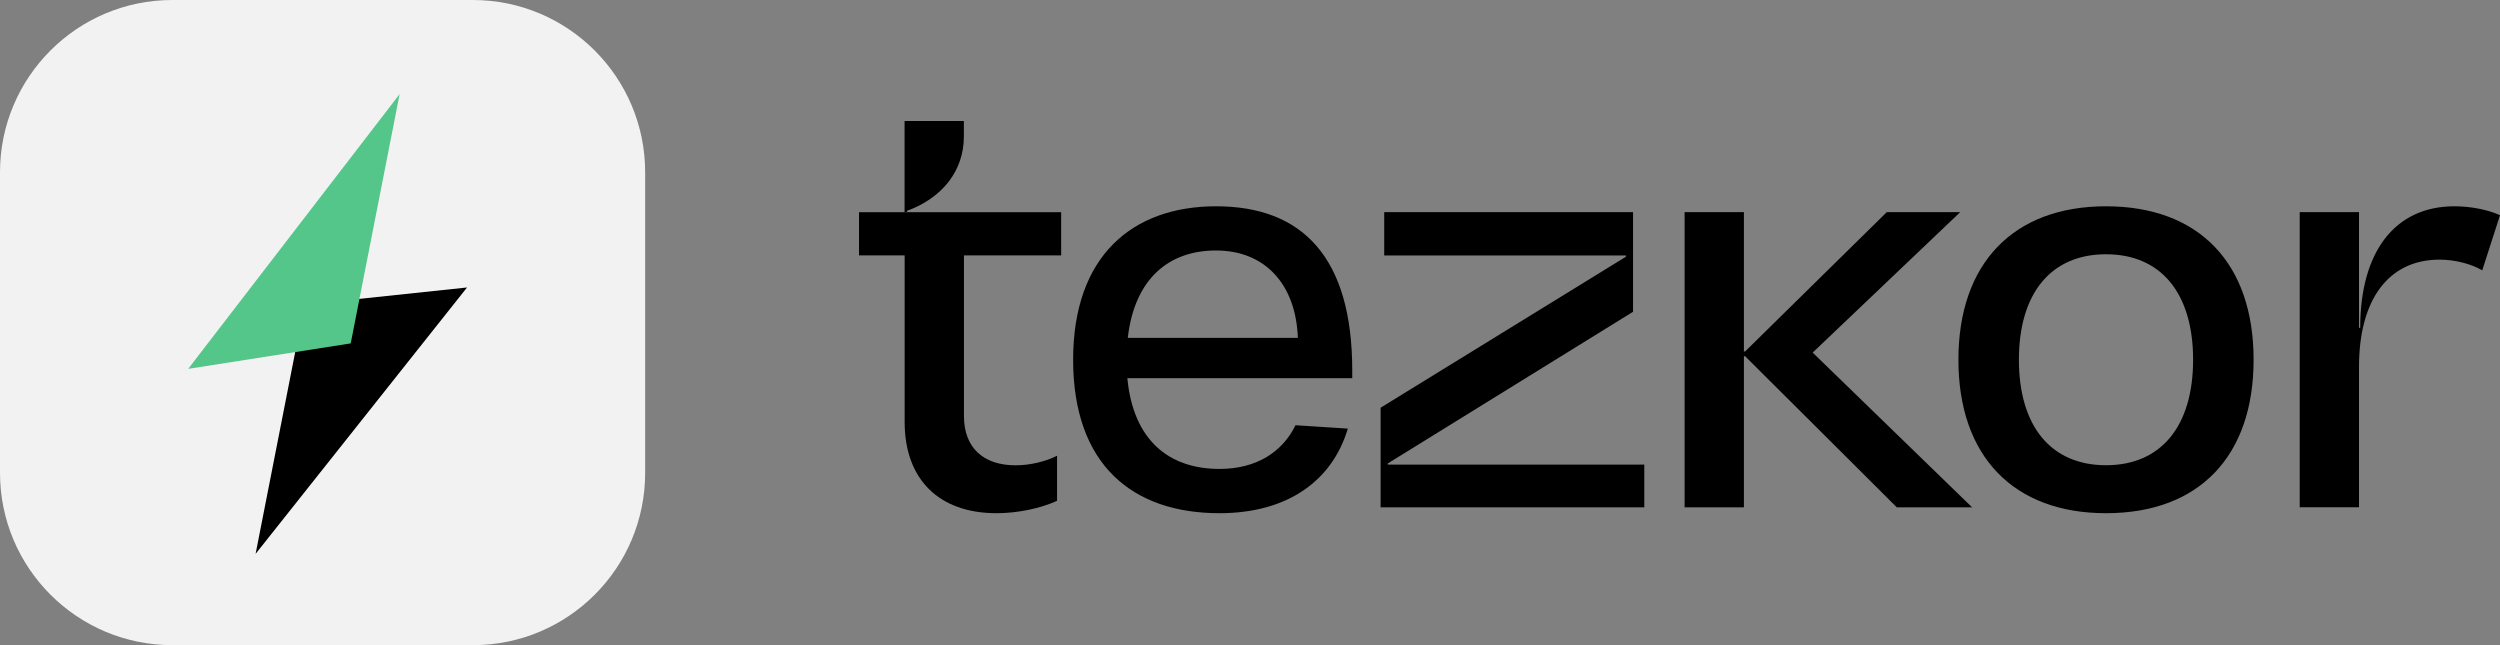 <svg width="186" height="48" viewBox="0 0 186 48" fill="none" xmlns="http://www.w3.org/2000/svg">
<rect x="0" y="0" width="186" height="48" fill="#808080" stroke="none"/>
<path d="M100.601 28.14H83.876C84.306 32.725 86.942 34.888 90.726 34.888C93.571 34.888 95.448 33.555 96.386 31.637L100.278 31.888C99.124 35.761 95.807 38.182 90.726 38.182C84.234 38.182 79.841 34.554 79.841 26.765C79.841 19.012 84.276 15.348 90.475 15.348C96.894 15.348 100.607 19.138 100.607 27.56V28.14H100.601ZM83.906 25.139H96.56C96.416 21.14 94.109 18.636 90.469 18.636C86.972 18.636 84.414 20.722 83.906 25.139Z" fill="black"/>
<path d="M71.712 9V10.142C71.712 12.7 70.122 14.72 67.474 15.689V15.784H67.3V9H71.712Z" fill="black"/>
<path d="M71.718 19V30.955C71.718 33.292 73.14 34.619 75.561 34.619C76.613 34.619 77.767 34.35 78.645 33.908V37.261C77.408 37.823 75.728 38.182 74.138 38.182C69.865 38.182 67.306 35.671 67.306 31.398V19H63.911V15.79H78.95V19H71.718Z" fill="black"/>
<path d="M103.249 34.482L121.498 23.196V15.784H102.986V19.006H120.972V19.096L102.717 30.334V37.745H122.335V34.566H103.249V34.482Z" fill="black"/>
<path d="M145.838 15.784H140.375L129.836 26.149H129.747V15.784H125.335V37.745H129.747V26.502H129.836L141.122 37.745H146.723L134.863 26.233L145.838 15.784Z" fill="black"/>
<path d="M156.687 15.348C149.807 15.348 145.706 19.58 145.706 26.765C145.706 33.95 149.807 38.182 156.687 38.182C163.609 38.182 167.668 33.95 167.668 26.765C167.668 19.58 163.609 15.348 156.687 15.348ZM156.687 34.613C152.586 34.613 150.207 31.702 150.207 26.765C150.207 21.828 152.586 18.917 156.687 18.917C160.788 18.917 163.167 21.828 163.167 26.765C163.167 31.702 160.788 34.613 156.687 34.613Z" fill="black"/>
<path d="M182.611 15.348C178.2 15.348 175.6 18.701 175.6 24.386H175.51V15.784H171.099V37.739H175.51V27.297C175.51 22.27 177.716 19.317 181.505 19.317C182.653 19.317 183.843 19.628 184.679 20.112L186 16.012C185.128 15.611 183.848 15.348 182.611 15.348Z" fill="black"/>
<path d="M35.182 48H12.824C5.742 48 0 42.259 0 35.178V12.822C0 5.741 5.742 0 12.824 0H35.176C42.258 0 48 5.741 48 12.822V35.172C48.006 42.259 42.265 48 35.182 48Z" fill="#F2F2F2"/>
<path d="M19.016 41.209L22.656 22.667L34.748 21.388L19.016 41.209Z" fill="black"/>
<path d="M29.733 7L26.093 25.548L14 27.443L29.733 7Z" fill="#54C68A"/>
</svg>
